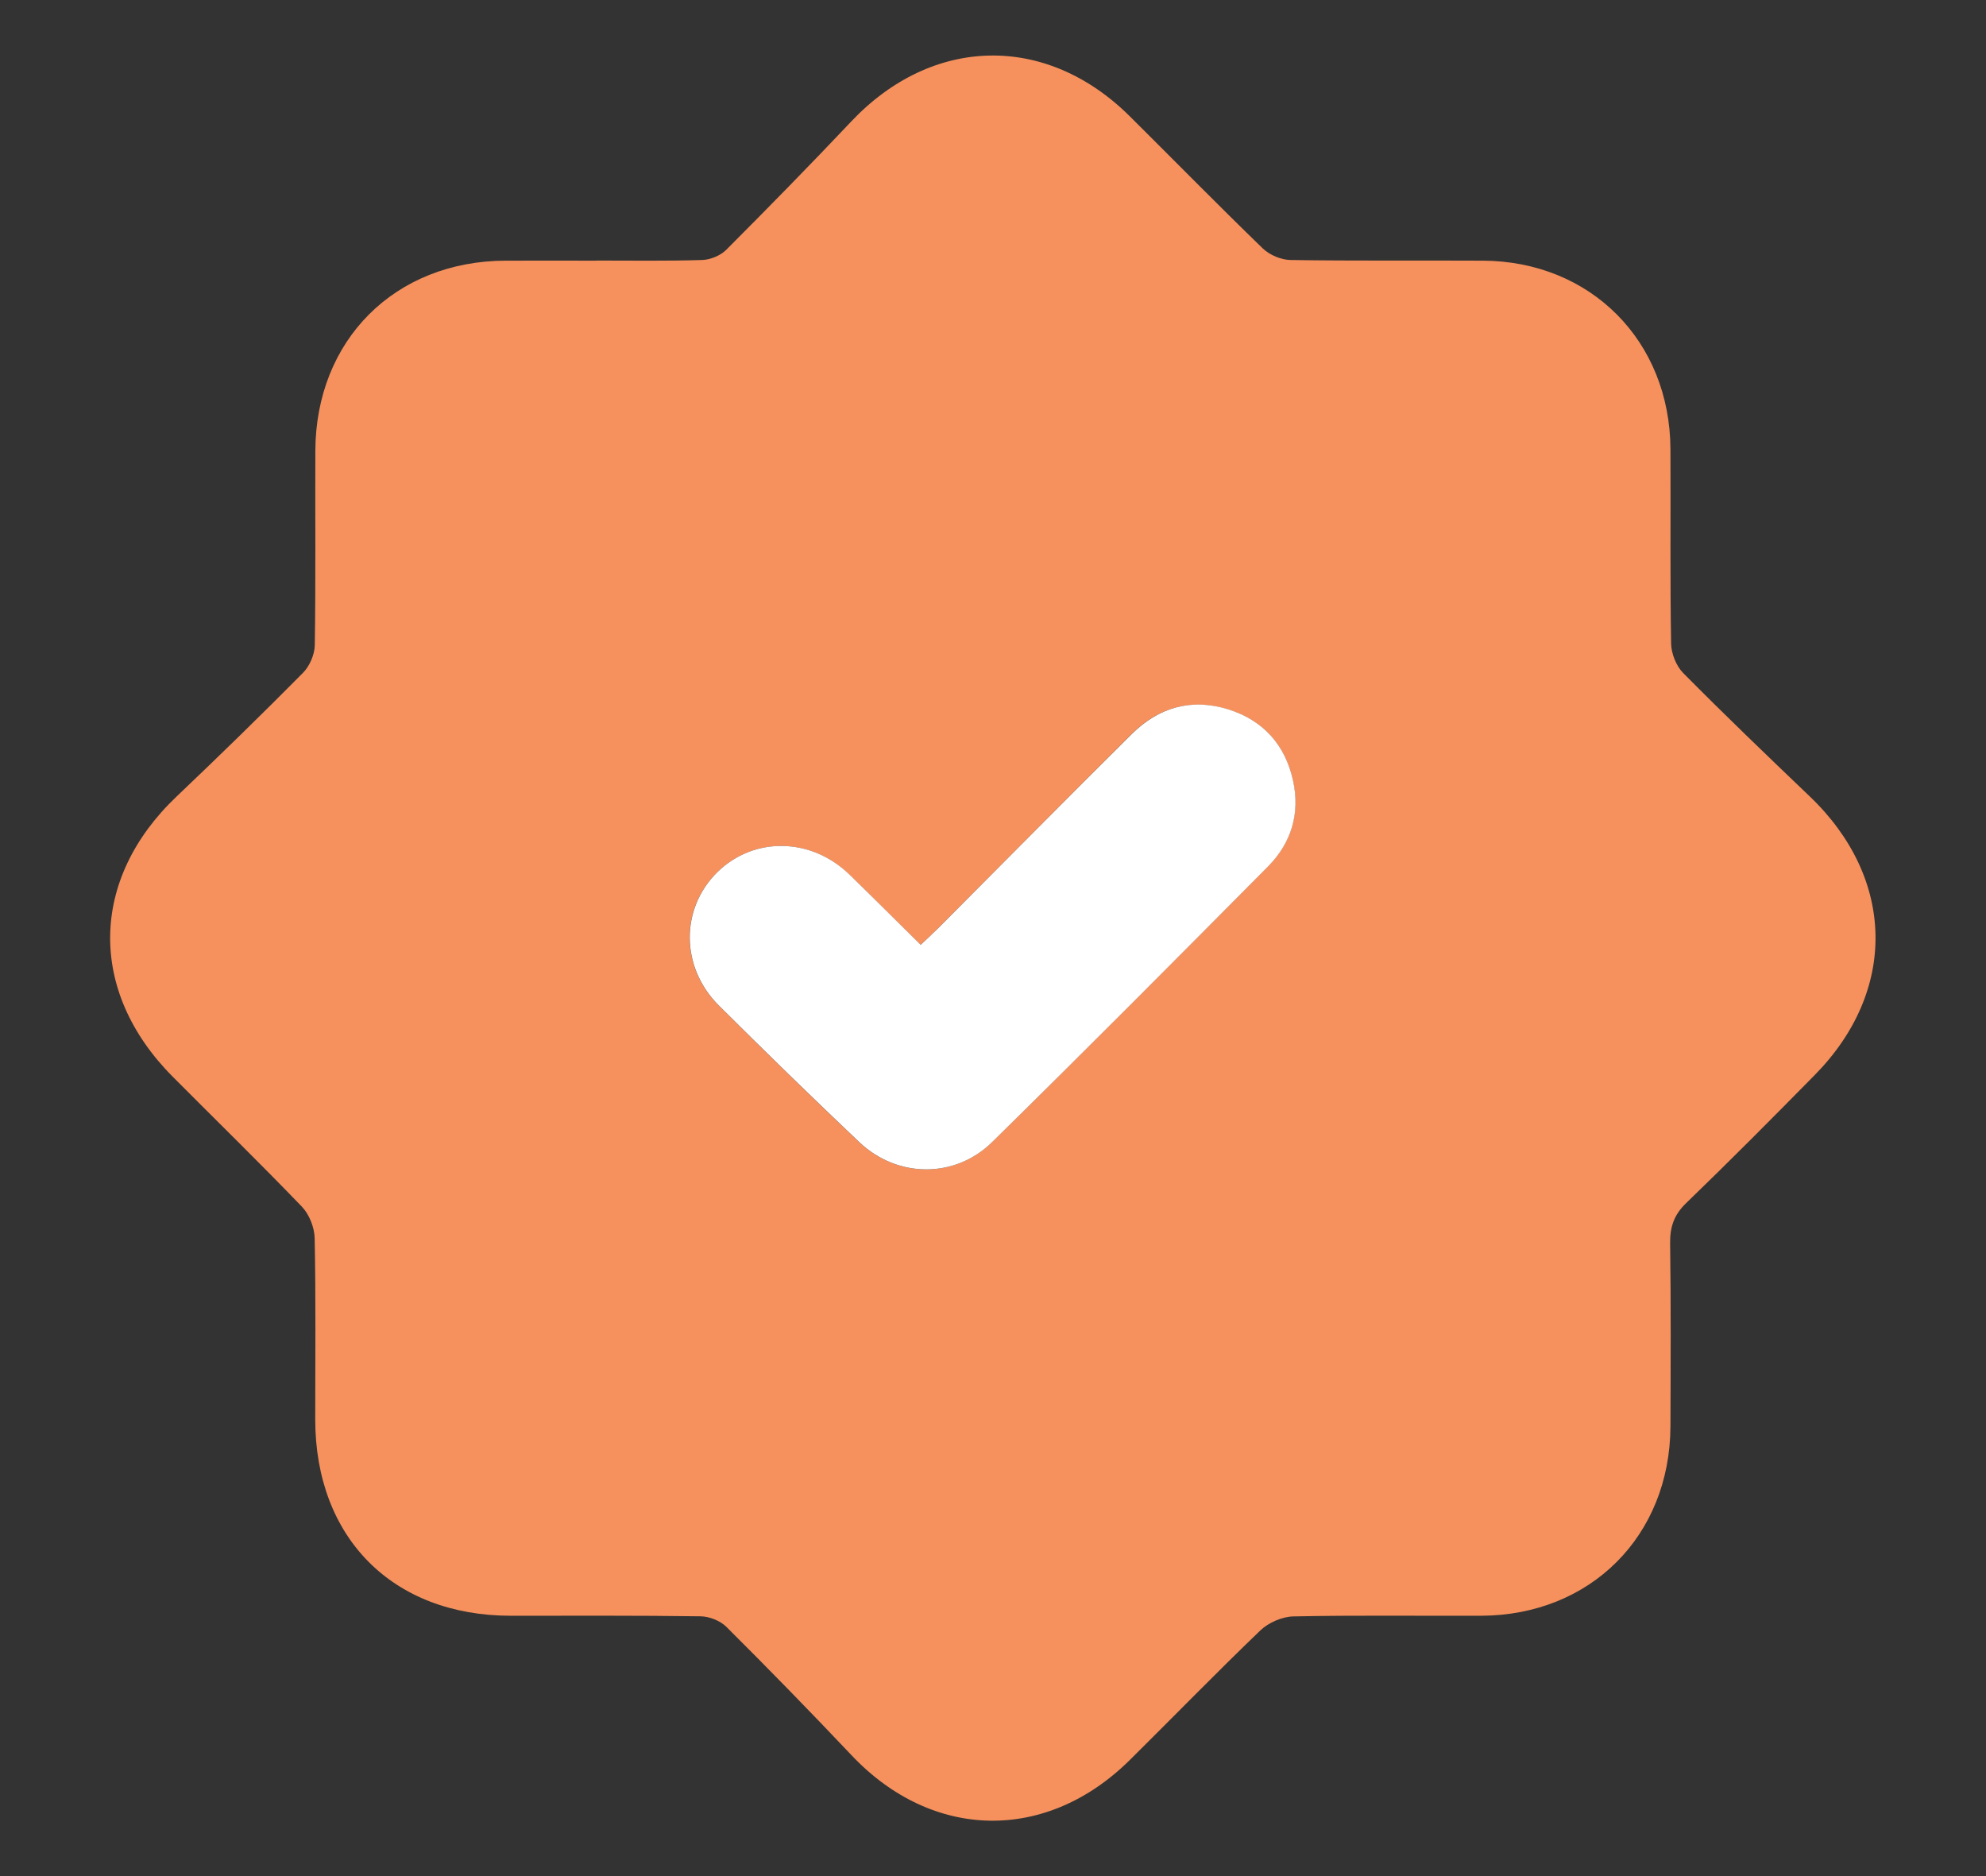 <svg width="18" height="17" viewBox="0 0 18 17" fill="none" xmlns="http://www.w3.org/2000/svg">
<rect x="0" y="0" width="18" height="17" fill="#333333" stroke="none"/>
<g clip-path="url(#clip0_4065_1441)">
<path d="M5.405 2.361C5.725 2.361 6.044 2.366 6.363 2.356C6.437 2.354 6.528 2.317 6.581 2.265C6.963 1.882 7.342 1.496 7.713 1.103C8.448 0.324 9.48 0.3 10.239 1.053C10.641 1.452 11.038 1.857 11.446 2.252C11.508 2.311 11.612 2.355 11.697 2.356C12.277 2.365 12.858 2.359 13.438 2.362C14.416 2.366 15.136 3.089 15.14 4.071C15.143 4.657 15.136 5.244 15.146 5.83C15.147 5.921 15.192 6.034 15.255 6.098C15.631 6.478 16.017 6.848 16.403 7.217C17.18 7.96 17.2 8.98 16.445 9.744C16.061 10.134 15.675 10.523 15.281 10.903C15.173 11.008 15.136 11.116 15.137 11.262C15.145 11.816 15.142 12.37 15.14 12.925C15.136 13.917 14.416 14.637 13.425 14.641C12.857 14.643 12.29 14.635 11.723 14.647C11.621 14.649 11.497 14.703 11.423 14.774C11.023 15.158 10.637 15.555 10.243 15.945C9.484 16.699 8.449 16.679 7.717 15.904C7.345 15.511 6.967 15.123 6.584 14.742C6.528 14.686 6.429 14.647 6.349 14.646C5.775 14.638 5.201 14.641 4.628 14.641C3.559 14.64 2.858 13.935 2.857 12.862C2.857 12.314 2.863 11.766 2.852 11.22C2.85 11.122 2.803 11.004 2.736 10.934C2.352 10.535 1.955 10.148 1.564 9.755C0.796 8.982 0.812 7.967 1.6 7.218C1.987 6.85 2.37 6.477 2.746 6.097C2.806 6.037 2.851 5.932 2.853 5.848C2.862 5.261 2.856 4.675 2.858 4.088C2.861 3.082 3.578 2.365 4.583 2.362C4.856 2.361 5.13 2.362 5.404 2.362L5.405 2.361ZM8.344 8.562C8.122 8.343 7.911 8.132 7.696 7.924C7.35 7.587 6.833 7.579 6.502 7.903C6.165 8.232 6.165 8.762 6.513 9.11C6.933 9.528 7.357 9.943 7.788 10.35C8.133 10.676 8.651 10.682 8.991 10.349C9.832 9.523 10.663 8.687 11.493 7.849C11.703 7.637 11.784 7.37 11.719 7.075C11.648 6.751 11.45 6.528 11.132 6.429C10.796 6.324 10.499 6.41 10.253 6.654C9.667 7.238 9.085 7.826 8.501 8.412C8.452 8.462 8.4 8.508 8.343 8.562H8.344Z" fill="#F6915D"/>
<path d="M8.344 8.562C8.401 8.508 8.453 8.461 8.502 8.412C9.086 7.826 9.668 7.237 10.255 6.654C10.501 6.41 10.797 6.323 11.133 6.428C11.451 6.528 11.649 6.751 11.72 7.075C11.785 7.37 11.704 7.637 11.495 7.849C10.665 8.686 9.833 9.523 8.992 10.349C8.652 10.682 8.133 10.675 7.789 10.35C7.358 9.942 6.934 9.528 6.514 9.11C6.166 8.762 6.166 8.232 6.503 7.902C6.834 7.579 7.35 7.587 7.698 7.924C7.912 8.132 8.123 8.343 8.345 8.562H8.344Z" fill="white"/>
</g>
<defs>
<clipPath id="clip0_4065_1441">
<rect width="16.842" height="16" fill="white" transform="translate(0.579 0.5)"/>
</clipPath>
</defs>
</svg>
